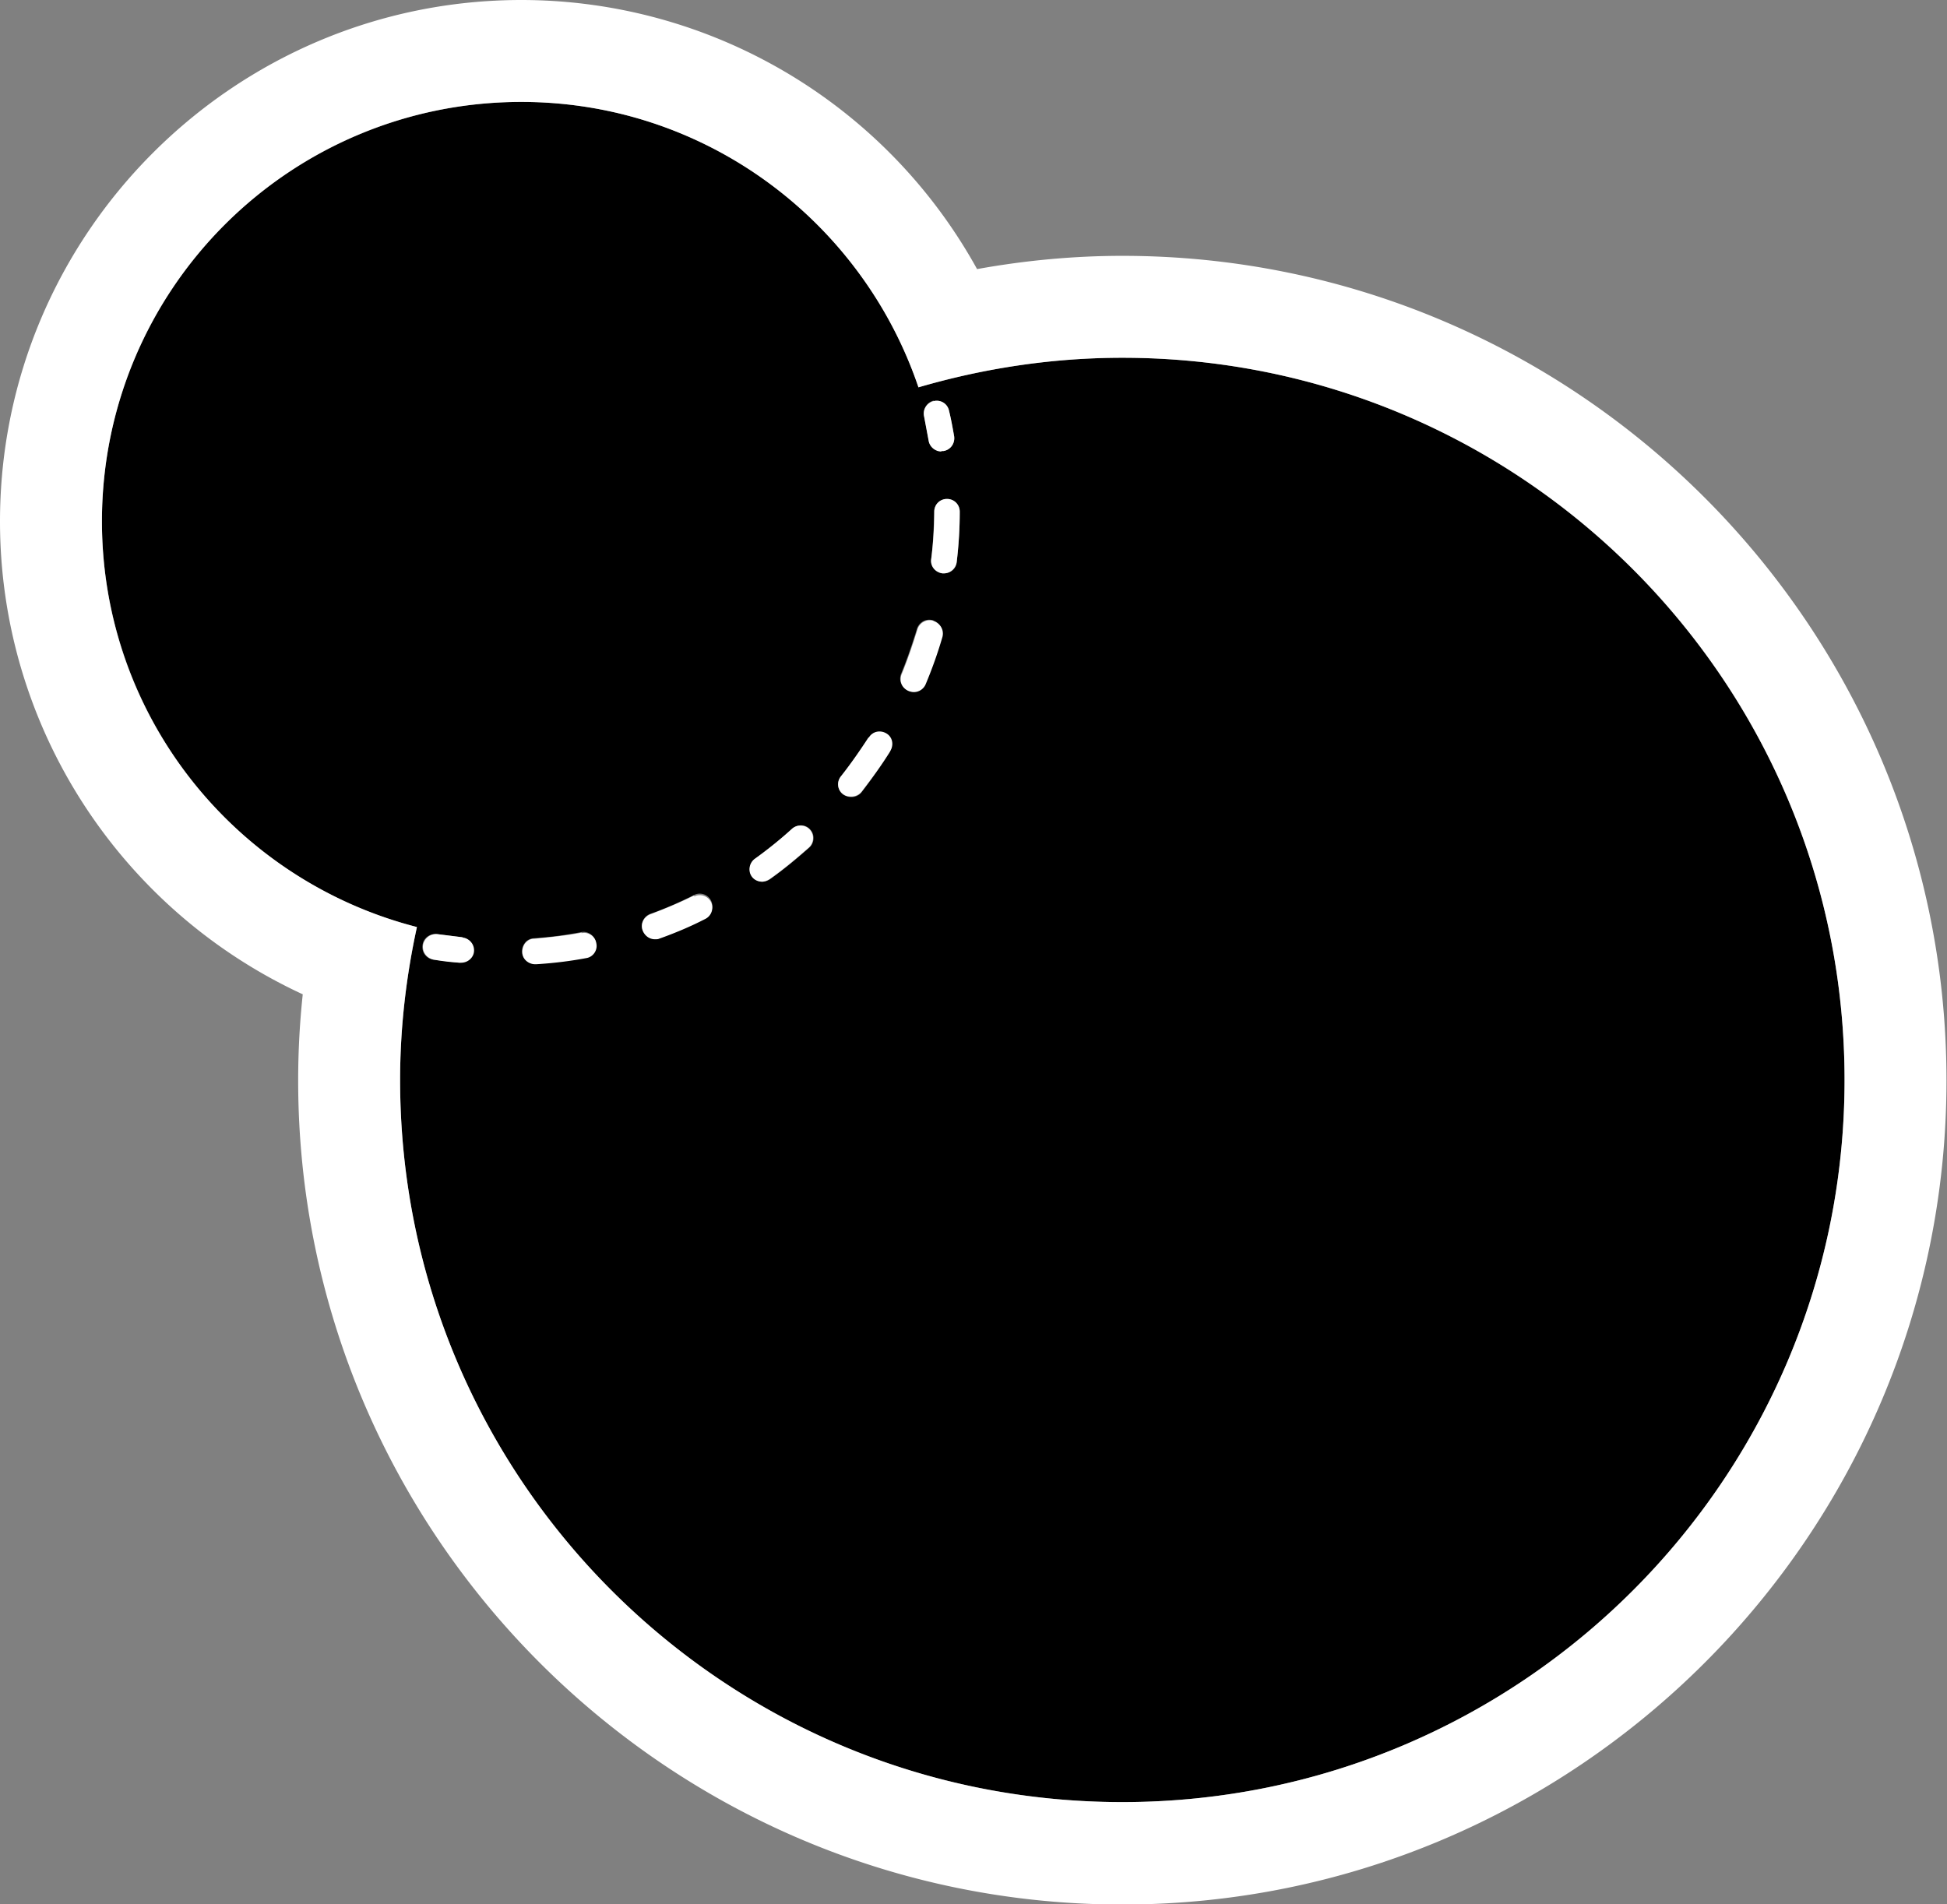 <svg xmlns="http://www.w3.org/2000/svg" id="Layer_2" data-name="Layer 2" viewBox="0 0 38.2 37.36"><rect x="0" y="0" width="38.2" height="37.36" fill="#808080" stroke="none"/><defs><style>.cls-2{stroke-width:0;fill:#fff}</style></defs><g id="Layer_2-2" data-name="Layer 2"><path d="M22.02 7.02c-1.39 0-2.73.21-4 .58-1.1-3.25-4.17-5.6-7.79-5.6a8.224 8.224 0 0 0-2.05 16.19c-.21.97-.33 1.97-.33 3 0 7.83 6.35 14.17 14.17 14.17s14.17-6.35 14.17-14.17S29.84 7.02 22.02 7.02ZM9.04 18.89h-.03l-.51-.06a.251.251 0 0 1-.21-.29c.02-.14.15-.23.29-.21l.48.06c.14.01.24.14.22.27-.01.13-.12.22-.25.22Zm2.45-.1c-.32.06-.65.1-.98.12h-.02a.25.25 0 0 1-.25-.23c0-.14.09-.26.23-.27.31-.02.62-.06.93-.12.13-.03.27.07.29.2.02.14-.07.27-.2.29Zm2.35-.77c-.3.15-.6.28-.91.39-.03 0-.06.01-.08.01-.1 0-.2-.06-.24-.17-.05-.13.02-.27.15-.32.29-.1.58-.23.86-.37.12-.06.27-.01.33.11s.01.27-.11.33Zm2.04-1.39c-.25.22-.5.43-.77.62a.27.27 0 0 1-.15.05c-.08 0-.15-.04-.2-.1a.246.246 0 0 1 .06-.35c.25-.18.5-.38.73-.59.1-.09.26-.09.35.02.09.1.08.26-.02.35Zm2.44-8.76c.14-.03.27.05.3.19.04.17.07.33.1.5.02.14-.07.26-.21.29h-.04c-.12 0-.23-.09-.25-.21l-.09-.48c-.03-.13.06-.27.19-.3Zm-.85 6.87c-.18.28-.37.55-.57.81-.05.06-.12.09-.2.09-.05 0-.11-.02-.16-.05a.244.244 0 0 1-.04-.35c.19-.24.37-.5.54-.76.07-.12.23-.15.34-.08.12.07.15.23.08.34Zm.68-1.32c-.04.1-.13.15-.23.15-.03 0-.06 0-.1-.02a.254.254 0 0 1-.14-.33c.12-.29.22-.59.31-.88.04-.13.18-.21.31-.17.13.04.21.18.17.31-.09.31-.2.63-.33.93Zm.62-2.39c-.01.13-.12.22-.25.22h-.03c-.14-.02-.24-.14-.22-.28.04-.31.05-.62.06-.93 0-.14.11-.25.25-.25s.25.11.25.25c0 .33-.02.66-.06.99Z" style="stroke-width:0;fill:#000"/><path d="M22.02 5.02c-.95 0-1.91.09-2.85.26A10.216 10.216 0 0 0 10.23 0C4.59 0 0 4.59 0 10.23c0 4.04 2.37 7.63 5.94 9.28-.06.56-.09 1.13-.09 1.69 0 8.92 7.26 16.17 16.17 16.17s16.17-7.26 16.17-16.17S30.94 5.02 22.02 5.02Zm0 30.34c-7.83 0-14.17-6.35-14.17-14.17 0-1.03.12-2.04.33-3C4.63 17.28 2 14.07 2 10.23 2 5.68 5.68 2 10.23 2c3.62 0 6.69 2.35 7.79 5.6 1.27-.37 2.61-.58 4-.58 7.83 0 14.17 6.35 14.17 14.17s-6.35 14.17-14.17 14.17Z" class="cls-2"/><path d="M18.47 8.85h.04c.14-.02.23-.15.21-.29-.03-.17-.06-.34-.1-.5a.246.246 0 0 0-.3-.19c-.13.03-.22.16-.19.3l.09.48c.02.12.13.21.25.21Zm-2.93 7.41c-.23.21-.48.41-.73.59-.11.08-.14.24-.06.35.05.07.13.1.2.1.05 0 .1-.02.15-.05.27-.19.52-.4.77-.62.1-.09.11-.25.02-.35a.251.251 0 0 0-.35-.02Zm-1.92 1.31c-.28.14-.57.26-.86.37-.13.05-.2.19-.15.32.04.1.13.17.24.17.03 0 .06 0 .08-.01.31-.11.62-.24.91-.39.12-.06.17-.21.11-.33a.248.248 0 0 0-.33-.11Zm-2.21.73c-.31.06-.62.09-.93.12-.14 0-.24.13-.23.27 0 .13.12.23.25.23h.02c.33-.02.66-.06.98-.12.14-.02.23-.16.2-.29a.242.242 0 0 0-.29-.2Zm7.17-8.51c-.14 0-.25.11-.25.25 0 .31-.02.62-.06.93-.02.14.08.26.22.28h.03c.12 0 .23-.09.25-.22.04-.33.06-.66.06-.99 0-.14-.11-.25-.25-.25Zm-.27 2.39a.253.253 0 0 0-.31.17c-.09.29-.19.59-.31.88-.05.13 0 .27.14.33.03.01.06.02.1.02.1 0 .19-.06.23-.15.13-.31.24-.62.33-.93a.253.253 0 0 0-.17-.31Zm-1.27 2.29c-.17.26-.35.52-.54.76-.09.11-.07.27.04.35.05.04.1.05.16.05.07 0 .15-.03.2-.09.2-.26.4-.53.57-.81.07-.12.04-.27-.08-.34s-.27-.04-.34.08Zm-7.97 3.92-.48-.06a.262.262 0 0 0-.29.21c-.02.14.07.26.21.29.17.03.34.05.51.06h.03c.13 0 .24-.1.25-.22a.248.248 0 0 0-.22-.27Z" class="cls-2"/></g></svg>